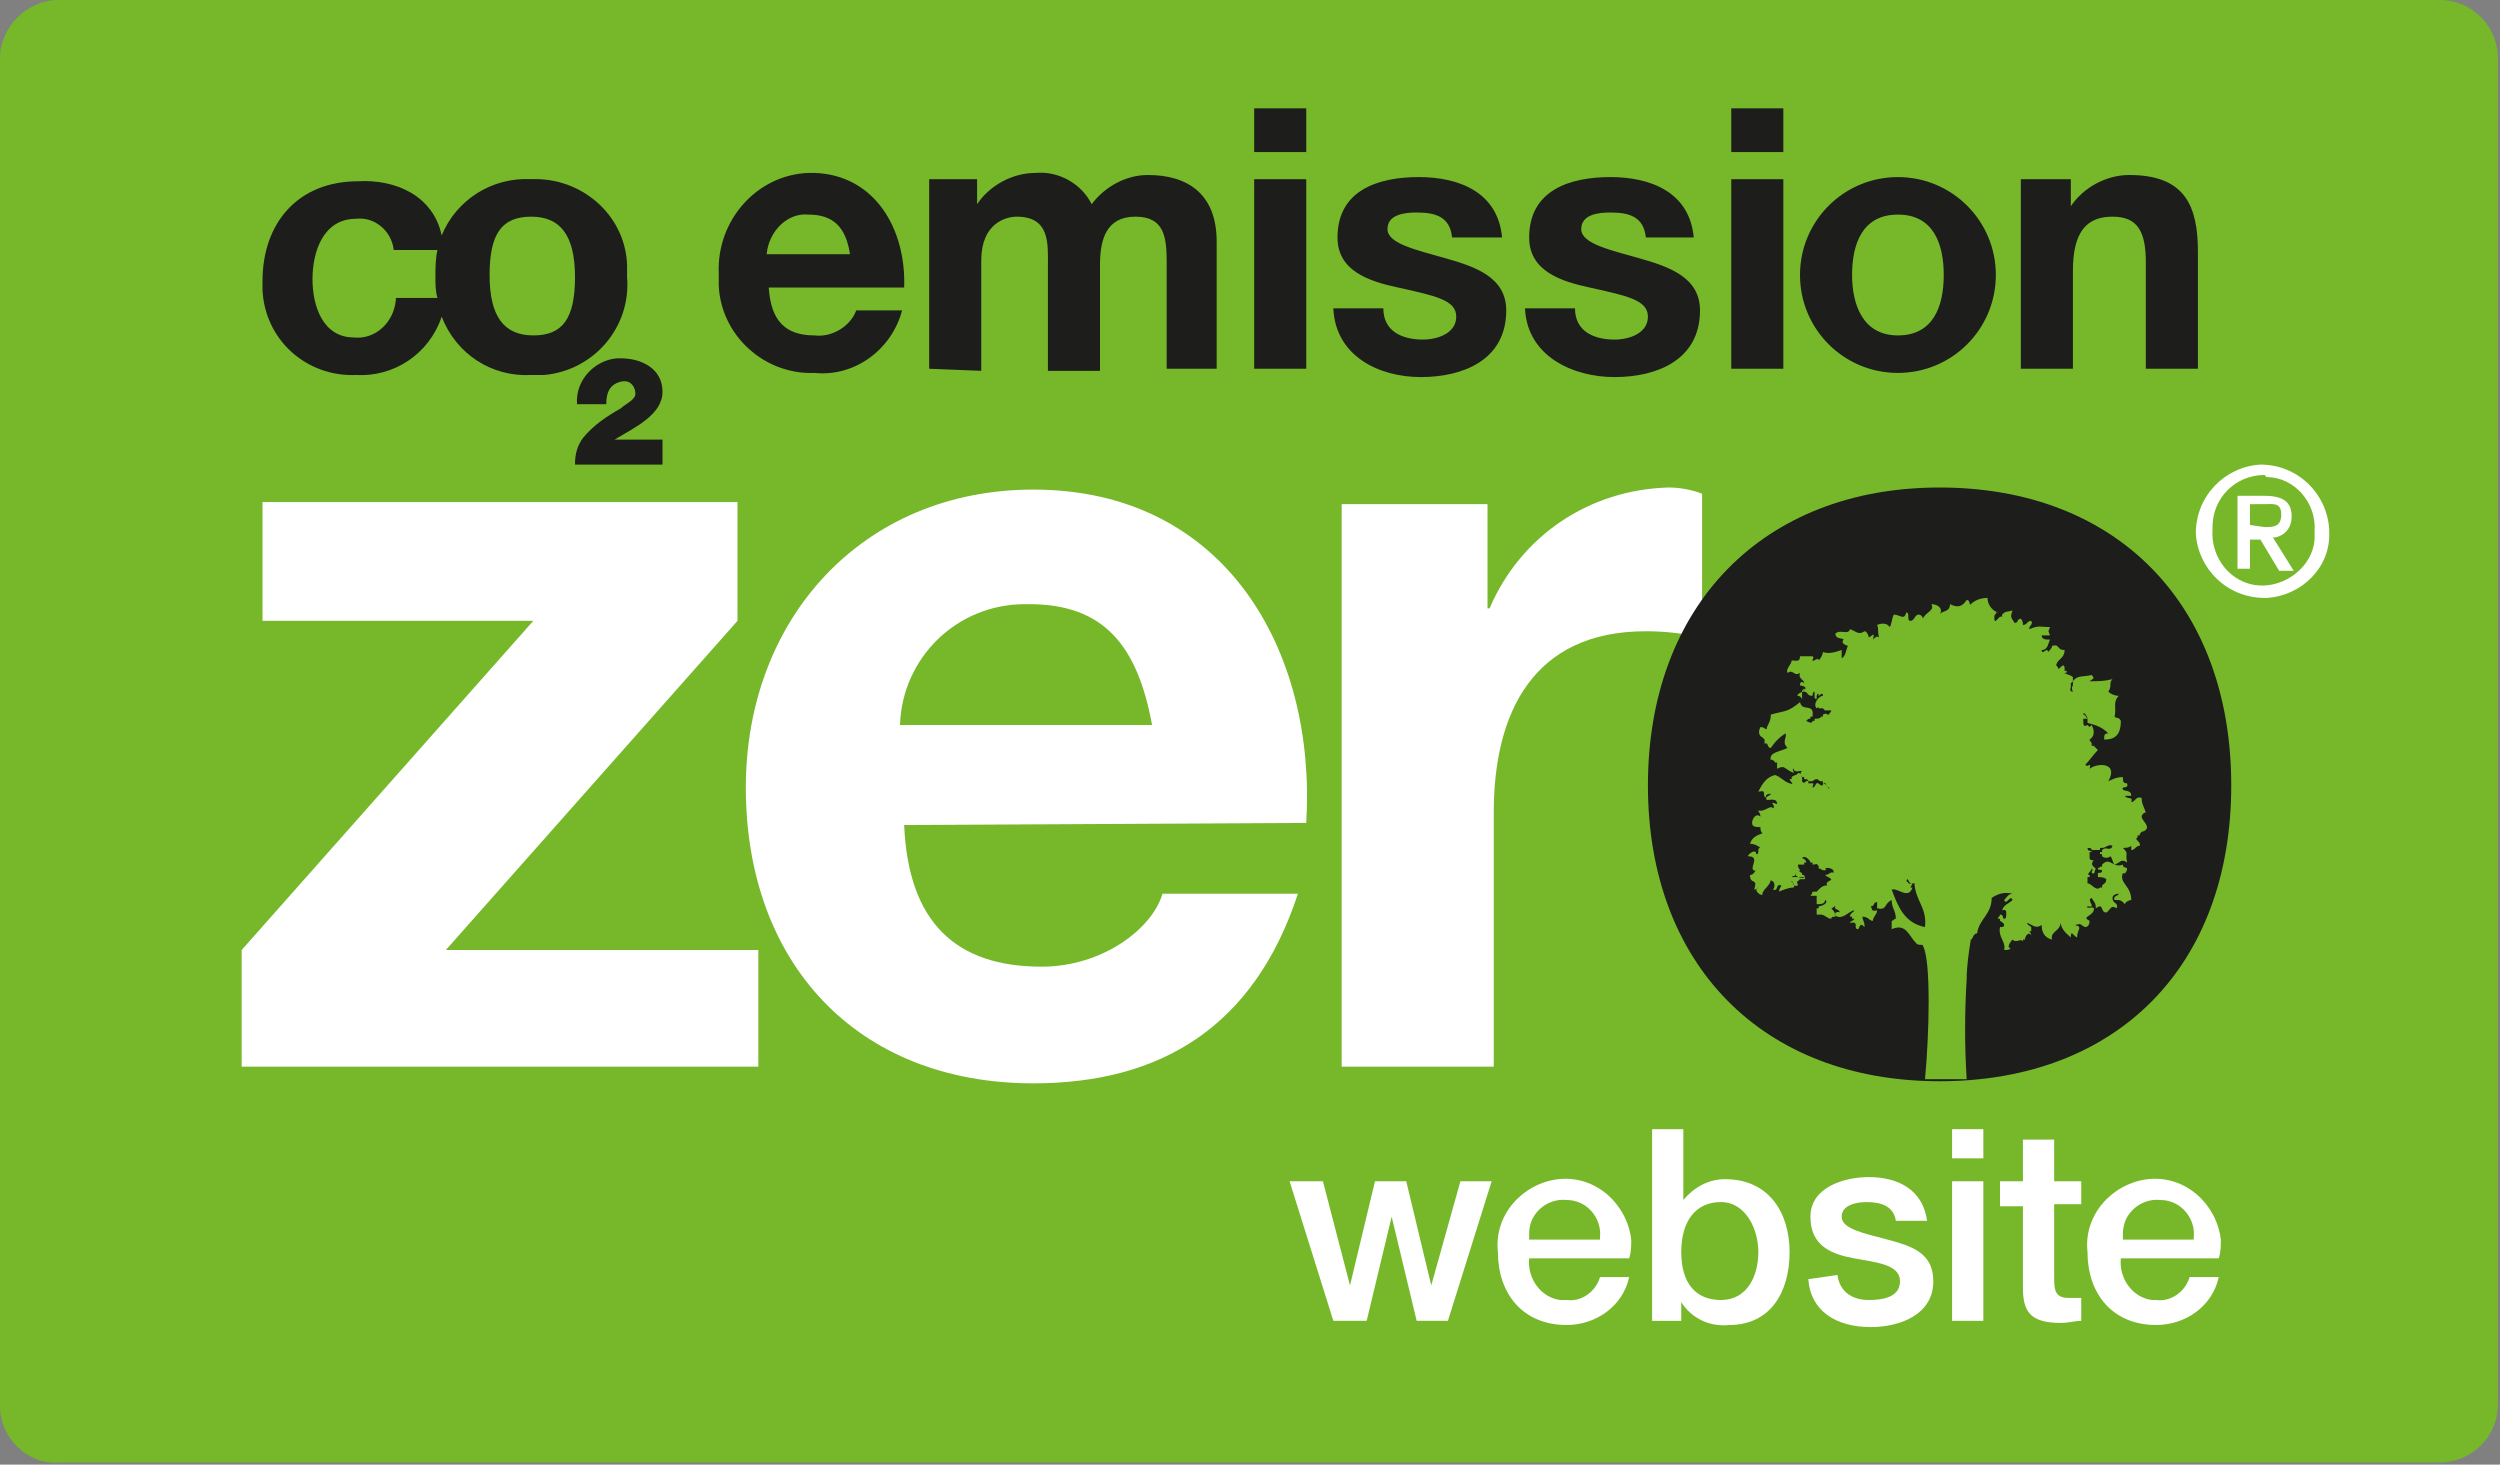 <?xml version="1.0" encoding="utf-8"?>
<!-- Generator: Adobe Illustrator 26.5.0, SVG Export Plug-In . SVG Version: 6.00 Build 0)  -->
<svg version="1.1" id="Livello_1" xmlns="http://www.w3.org/2000/svg" xmlns:xlink="http://www.w3.org/1999/xlink" x="0px" y="0px"
	 viewBox="0 0 120 70.3" style="enable-background:new 0 0 120 70.3;" xml:space="preserve">
<rect x="0" y="0" width="120" height="70.3" fill="#808080" stroke="none"/>
<style type="text/css">
	.st0{fill:#76B82A;}
	.st1{fill:#FFFFFF;}
	.st2{fill-rule:evenodd;clip-rule:evenodd;fill:#FFFFFF;}
	.st3{fill-rule:evenodd;clip-rule:evenodd;fill:#1D1D1B;}
	.st4{fill-rule:evenodd;clip-rule:evenodd;fill:#76B82A;}
	.st5{fill:#1D1D1B;}
</style>
<g id="Livello_2_00000039848016834524754180000018170741350228979610_">
	<g id="footer">
		<path class="st0" d="M2.8,0h114.3c1.6,0,2.8,1.3,2.8,2.8v64.6c0,1.6-1.3,2.8-2.8,2.8H2.8C1.3,70.3,0,69,0,67.5V2.8
			C0,1.3,1.3,0,2.8,0z"/>
		<path class="st1" d="M61.9,56.7h1.6l1.3,5l0,0l1.2-5h1.5l1.2,5l0,0l1.4-5h1.5l-2.1,6.7H68l-1.2-5l0,0l-1.2,5H64L61.9,56.7z"/>
		<path class="st1" d="M73.4,60.4c-0.1,1,0.6,1.9,1.5,2c0.1,0,0.2,0,0.3,0c0.7,0.1,1.4-0.4,1.6-1.1h1.4c-0.3,1.4-1.6,2.3-3,2.3
			c-2.1,0-3.3-1.5-3.3-3.5c-0.2-1.8,1.2-3.3,2.9-3.5c1.8-0.2,3.3,1.2,3.5,2.9c0,0.3,0,0.6-0.1,0.9L73.4,60.4z M76.8,59.4
			c0.1-0.9-0.6-1.8-1.6-1.8c-0.9-0.1-1.8,0.6-1.8,1.6c0,0.1,0,0.2,0,0.3H76.8z"/>
		<path class="st1" d="M79.3,54.2h1.5v3.4l0,0c0.5-0.6,1.2-1,2-1c2.1,0,3.1,1.6,3.1,3.5s-0.9,3.5-2.9,3.5c-0.9,0.1-1.8-0.3-2.3-1.1
			l0,0v0.9h-1.4V54.2z M82.6,57.7c-1.2,0-1.9,0.9-1.9,2.4s0.7,2.3,1.9,2.3c1.3,0,1.8-1.2,1.8-2.3S83.8,57.7,82.6,57.7z"/>
		<path class="st1" d="M88.2,61.2c0.1,0.8,0.7,1.2,1.5,1.2c0.6,0,1.5-0.1,1.5-0.9s-1.1-0.9-2.2-1.1s-2.1-0.6-2.1-2s1.6-1.9,2.8-1.9
			c1.4,0,2.6,0.6,2.8,2.1h-1.5c-0.1-0.7-0.7-0.9-1.4-0.9c-0.4,0-1.2,0.1-1.2,0.7s1.1,0.8,2.2,1.1s2.2,0.6,2.2,2c0,1.6-1.6,2.2-3,2.2
			c-1.7,0-2.9-0.8-3-2.3L88.2,61.2z"/>
		<path class="st1" d="M93.7,54.2h1.5v1.4h-1.5V54.2z M93.7,56.7h1.5v6.7h-1.5V56.7z"/>
		<path class="st1" d="M96,56.7h1.1v-2h1.5v2h1.3v1.1h-1.3v3.6c0,0.6,0.1,0.9,0.7,0.9c0.2,0,0.4,0,0.6,0v1.1c-0.3,0-0.6,0.1-1,0.1
			c-1.5,0-1.8-0.6-1.8-1.7v-3.9H96V56.7z"/>
		<path class="st1" d="M101.8,60.4c-0.1,1,0.6,1.9,1.5,2c0.1,0,0.2,0,0.2,0c0.7,0.1,1.4-0.4,1.6-1.1h1.4c-0.3,1.4-1.6,2.3-3,2.3
			c-2.1,0-3.3-1.5-3.3-3.5c-0.2-1.8,1.2-3.3,2.9-3.5c1.8-0.2,3.3,1.2,3.5,2.9c0,0.3,0,0.6-0.1,0.9L101.8,60.4z M105.3,59.4
			c0.1-0.9-0.6-1.8-1.6-1.8c-0.9-0.1-1.8,0.6-1.8,1.6c0,0.1,0,0.2,0,0.3H105.3z"/>
		<path class="st1" d="M108.7,28.7c-1.8,0-3.2-1.4-3.3-3.1c0-1.8,1.4-3.2,3.1-3.3c1.8,0,3.2,1.4,3.3,3.1c0,0,0,0.1,0,0.1
			c0.1,1.7-1.3,3.1-3,3.2C108.8,28.7,108.7,28.7,108.7,28.7z M108.7,22.8c-1.4,0-2.5,1.1-2.5,2.5c0,0,0,0.1,0,0.1
			c-0.1,1.4,0.9,2.6,2.2,2.7s2.6-0.9,2.7-2.2c0-0.1,0-0.3,0-0.4c0.1-1.4-1-2.6-2.3-2.6C108.7,22.8,108.7,22.8,108.7,22.8z M108,27.3
			h-0.6v-3.5h1.3c0.9,0,1.3,0.3,1.3,1c0,0.5-0.3,0.9-0.8,1c0,0-0.1,0-0.1,0l1,1.6h-0.7l-0.9-1.5H108V27.3z M108.7,25.3
			c0.4,0,0.8,0,0.8-0.6s-0.4-0.5-0.8-0.5H108v1L108.7,25.3z"/>
		<polygon class="st2" points="11.6,51.2 36.4,51.2 36.4,45.6 21.4,45.6 35.4,29.8 35.4,24.1 12.6,24.1 12.6,29.8 25.6,29.8 
			11.6,45.6 		"/>
		<path class="st2" d="M43.2,34.8c0.1-3.2,2.7-5.8,6-5.8c0.1,0,0.1,0,0.2,0c3.6,0,5.2,2,5.9,5.8L43.2,34.8z M62.7,39.5
			c0.5-8.3-3.9-16-13.1-16c-8.2,0-13.8,6.2-13.8,14.3c0,8.4,5.3,14.2,13.8,14.2c6.1,0,10.6-2.7,12.7-9.1h-6.5
			c-0.5,1.7-2.9,3.5-5.8,3.5c-4.1,0-6.4-2.1-6.6-6.8L62.7,39.5z"/>
		<path class="st2" d="M64.3,51.2h7.4V39c0-4.8,1.9-8.7,7.3-8.7c0.9,0,1.8,0.1,2.7,0.3v-6.9c-0.5-0.2-1.1-0.3-1.6-0.3
			c-3.8,0.1-7.1,2.3-8.6,5.8h-0.1v-5h-7V51.2z"/>
		<path class="st3" d="M79.1,37.7c0-8.6,5.5-14.3,14-14.3s14,5.6,14,14.3s-5.5,14.2-14,14.2S79.1,46.3,79.1,37.7z"/>
		<path class="st4" d="M91.8,42.4c-0.2,0.1-0.2-0.4-0.3-0.1C91.6,42.3,91.6,42.5,91.8,42.4l-0.1,0.2h0.1c-0.2,0.6-0.7,0-1,0.1
			c0.3,0.8,0.6,1.6,1.6,1.8c0.1-0.9-0.4-1.2-0.5-2v-0.1L91.8,42.4z M86.5,33.6c0-0.1-0.1-0.2-0.2-0.2s0.1-0.2,0.3-0.2
			c-0.1-0.1,0-0.2,0-0.1c0.2-0.1-0.1-0.2-0.2-0.2c0-0.2,0.1-0.2,0.2-0.1c0-0.2-0.3-0.2-0.2-0.5c-0.3,0.2-0.3-0.2-0.6,0
			c-0.1-0.2,0.2-0.4,0.2-0.6c0.2,0,0.4,0.1,0.4-0.2H87c0.1,0.1,0,0.1,0,0.2s0.3-0.2,0.3,0c0.1-0.1,0.2-0.3,0.2-0.4
			c0.3,0.1,0.6,0,0.9-0.1v0.4c0.2-0.1,0.2-0.4,0.3-0.6c0,0-0.4-0.1-0.2-0.3c-0.1-0.1-0.4,0-0.4-0.3c0.3-0.2,0.6,0.1,0.7-0.2
			c0.3,0.1,0.4,0.3,0.7,0.1c0.1,0,0.2,0.2,0.2,0.3c0.2-0.1,0.3-0.3,0.2,0.1c0.1-0.1,0.2-0.2,0.3-0.1c-0.1-0.3,0-0.4-0.1-0.6
			c0.2-0.1,0.5-0.1,0.6,0.1c0.1-0.1,0.1-0.4,0.2-0.6c0.3,0,0.5,0.3,0.6-0.1c0.2,0,0,0.4,0.2,0.4s0.2-0.3,0.4-0.3
			c0.1,0,0.2,0.1,0.2,0.2c0.1-0.3,0.6-0.4,0.4-0.7c0.3,0,0.6,0.2,0.4,0.5c0.1-0.2,0.5-0.1,0.5-0.5c0.4,0.2,0.6,0.1,0.8-0.2
			c0.2,0,0.1,0.3,0.2,0.2c0.2-0.2,0.5-0.3,0.8-0.3c0,0.3,0.2,0.6,0.5,0.7h-0.1v0.1c-0.1-0.1-0.1,0.4,0,0.3s0.1-0.1,0.2-0.2h0.1v-0.1
			c0.2-0.2,0.2-0.1,0.5-0.2c-0.1,0.3-0.1,0.3,0.1,0.6c0.2,0,0.1-0.2,0.3-0.2c0.1,0.1,0.1,0.2,0.1,0.3c0.2,0,0.2-0.2,0.4-0.2
			c0.1,0.2-0.1,0.2-0.1,0.4c0.5-0.2,0.5-0.1,1-0.1c-0.1,0.3-0.1,0.1,0,0.4H98c0,0.2,0.2,0.2,0.4,0.2c-0.1,0.2-0.1,0.5-0.4,0.5
			c0,0.3,0.3-0.2,0.3,0.1c0.1-0.1,0.2-0.2,0.2-0.3c0.4-0.1,0.2,0.2,0.6,0.2c0,0.4-0.3,0.4-0.4,0.7c0,0.1,0.1,0.1,0.1,0.2
			s0.3-0.4,0.3,0v0.1h0.1c0,0.1,0,0.1-0.1,0.1s0.3,0.1,0.4,0.2v0.2l-0.1,0.1V33c0,0-0.1,0.2,0.1,0.2c-0.1-0.2,0-0.3,0-0.3v-0.2
			c0.2-0.3,0.5-0.2,0.9-0.3c0.2,0.2,0,0.2-0.1,0.3c0.4,0,0.7,0,1.1-0.1c-0.2,0.2,0,0.3-0.2,0.6c0.1,0.1,0.3,0.2,0.5,0.2
			c-0.3,0.3-0.1,0.6-0.2,1c0.1,0.1,0.2,0,0.3,0.2c0,0.7-0.3,0.9-0.8,0.9c0-0.2,0-0.3,0.2-0.3c-0.3-0.3-0.6-0.4-1-0.5v-0.1v-0.1
			c0-0.1-0.2-0.4-0.2-0.2c0.1,0,0.1,0.1,0.2,0.2H100v0.1c0,0.2,0,0.3,0.2,0.2l0.1,0.1l0.1-0.1c0.1,0.2,0.2,0.5-0.1,0.7
			c0,0.1,0.1,0.1,0.1,0.2v0.1h0.1c0.1,0.1,0.1,0.1,0.2,0.2c-0.2,0.2-0.4,0.5-0.6,0.7c0.1,0.2,0.3-0.2,0.2,0.2
			c0.4-0.3,1.4-0.3,0.9,0.6c0.2-0.1,0.4-0.2,0.7-0.2c0,0.2,0,0.3,0.2,0.3c0.1,0.3-0.3,0.1-0.2,0.3c0.1,0.1,0.4,0,0.4,0.3H102
			c0.1,0.2,0.4,0,0.3,0.3c0.2,0,0.2-0.3,0.5-0.2c0,0.3,0.1,0.4,0.2,0.7c-0.1,0-0.2,0.1-0.2,0.2c0,0.2,0.5,0.5,0.1,0.7v-0.1v0.1
			c-0.1,0-0.2,0.1-0.2,0.2h-0.1v0.1c-0.2,0.1,0.2,0.2,0.1,0.4c-0.2,0-0.2,0.2-0.4,0.2v-0.2c-0.1,0.1-0.3,0.1-0.4,0.1
			c0.3,0.3,0.1,0.2,0.2,0.7c-0.3-0.2-0.3,0-0.6,0.1c-0.1-0.1-0.1-0.3-0.2-0.4c-0.1,0.1-0.3,0.1-0.4,0v-0.1h-0.1v-0.1h0.1v-0.1
			c0.2-0.2,0.4,0.1,0.5-0.2c-0.2-0.1-0.3,0.1-0.5,0.1h-0.1v0.1h-0.2h-0.1h-0.1c0-0.1-0.1-0.1-0.2-0.1c0,0.2,0.2,0.1,0.2,0.2h-0.1
			v0.1v0.2c0,0.1,0.2,0.1,0.2,0.1c-0.2,0.2,0,0.3,0.1,0.4h-0.1l0.1,0c-0.1,0.1,0,0.3-0.2,0.2c0-0.1,0.1-0.2,0-0.2
			c0,0.1-0.3,0.3-0.1,0.3V42v0.1h-0.1v0.3c0.2,0,0.4,0.4,0.6,0.2h0.1v-0.1c0.1-0.1,0.2-0.1,0.2-0.3c-0.1-0.1-0.3-0.1-0.4-0.1V42
			v-0.1c0.1,0,0.2,0,0.2-0.1s-0.2,0-0.2-0.1s0.1,0,0.1-0.1h0.1v-0.1c0.4-0.4,0.5,0.2,1,0c0,0.2,0.2,0.1,0.2,0.2s-0.1,0.3-0.2,0.2
			c-0.2,0.5,0.4,0.6,0.4,1.3c-0.1,0-0.3,0.1-0.3,0.2c-0.2-0.2-0.2-0.2-0.5-0.2c-0.1-0.2,0.2-0.2,0.2-0.3c-0.2,0-0.3,0.1-0.3,0.2
			c0,0.3,0.3,0.2,0.2,0.5c-0.3-0.2-0.3,0.1-0.5,0.2c-0.3,0-0.1-0.5-0.5-0.2c0-0.3-0.1-0.3-0.2-0.5c-0.3,0.1,0.3,0.5-0.2,0.4
			c-0.1,0.2,0.4-0.1,0.3,0.2s-0.6,0.3-0.2,0.5c0,0.2-0.1,0.3-0.2,0.3c-0.3-0.1-0.1-0.2-0.5-0.1c0.4,0.1,0.1,0.2,0.1,0.6
			c-0.2-0.1-0.3-0.4-0.3,0c-0.2-0.2-0.4-0.3-0.5-0.7c0,0.4-0.5,0.4-0.4,0.8C98.1,45,98,44.7,98,44.4c-0.3,0.2-0.4,0-0.7-0.1
			c0,0.1,0.1,0.1,0.2,0.2v0.1v0.1h-0.1c0.1,0.1,0.1,0.2,0.1,0.2c-0.1-0.2-0.3,0-0.3,0.2h-0.1v0.1c-0.1-0.2-0.3,0.1-0.5-0.1
			c-0.1,0.1-0.3,0.4-0.1,0.4c0,0.1-0.2,0.1-0.3,0.1c0.1-0.4-0.3-0.6-0.2-1.1c0.1,0,0.2,0,0.2-0.1s-0.2-0.2-0.2-0.2v-0.1h-0.1
			c0-0.1,0.1-0.1,0.1-0.2c0.2,0,0.1,0.2,0.2,0.2s0.1-0.1,0.1-0.3s-0.2-0.1-0.2-0.1c0.1-0.3,0.3-0.3,0.5-0.5c-0.1-0.3-0.3,0.3-0.4,0
			c0.1-0.1,0.2-0.3,0.4-0.3c-0.4-0.1-0.7,0-1,0.2c0,0.8-0.6,1-0.7,1.7c-0.2,0-0.2,0.3-0.3,0.3c-0.1,0.6-0.2,1.3-0.2,1.9
			c-0.1,1.6-0.1,3.2,0,4.8c-0.7,0-1.3,0-2,0c0.2-2.1,0.3-5.7-0.1-6.4c0-0.1-0.2,0-0.3-0.1c-0.4-0.4-0.5-1-1.2-0.7v-0.2v-0.2
			c0.1,0,0.1-0.1,0.2-0.1c0-0.4-0.2-0.5-0.2-0.9c-0.4,0.2-0.2,0.5-0.7,0.4v-0.3c-0.2,0-0.1,0.2-0.3,0.2c0.1,0.3,0.1,0.2,0.3,0.2
			c0,0.2-0.2,0.3-0.2,0.5c-0.2,0-0.2-0.2-0.5-0.2c0,0.2,0.1,0.2,0.1,0.5c-0.2-0.2-0.2-0.1-0.3,0.1c-0.3,0,0.1-0.4-0.4-0.3
			c0-0.1,0.2-0.1,0.2-0.2h-0.1V44l-0.1,0c0-0.2,0.2-0.2,0.2-0.3c-0.2,0-0.5,0.4-0.8,0.3s0-0.3,0.1-0.2c0-0.2-0.3-0.1-0.2-0.3
			c-0.1,0-0.1,0.1-0.2,0.1c0.1,0.1,0.2,0.2,0.2,0.4c-0.1,0-0.2,0-0.2,0.1c-0.2,0-0.3-0.2-0.5-0.2h-0.1h-0.1v-0.3h0.1v-0.1
			c0.2,0,0.5-0.2,0.3-0.3c0,0.2-0.2,0.2-0.4,0.2V43h-0.1h-0.2c0.1-0.1,0.1-0.2,0.1-0.2h0.2l0.1-0.1c0.1-0.1,0.2-0.2,0.4-0.2
			c-0.1-0.2,0.2-0.2,0.2-0.3c-0.1-0.1-0.2-0.1-0.3-0.2c0.2,0,0.3-0.2,0.4-0.1c0.1-0.2-0.3-0.3-0.4-0.2c0.2,0.1-0.2,0.1-0.2,0h-0.1
			v-0.1c-0.1-0.2-0.1-0.1-0.3-0.1v-0.1h-0.1c0-0.1-0.3-0.4-0.4-0.2c0.1,0,0.2,0.1,0.2,0.2h-0.1v0.1h-0.3c0,0.2,0.1,0.2,0.1,0.3h-0.1
			v0.1c-0.1,0-0.1,0-0.1,0.1s0.4,0.2,0.4,0.1h0.1H86c0.1-0.1,0.2,0,0.2-0.2h0.1v-0.1c0.1,0,0.1,0.1,0.2,0.1V42h0.1
			c0,0.1,0.1,0.2,0,0.2h-0.2l-0.1,0.1c-0.1,0,0,0.1,0,0.2c-0.3,0.1-0.2-0.2-0.3-0.2s0.2,0.1,0.1,0.3c-0.2,0-0.5,0.1-0.7,0.2
			c0-0.2,0.1-0.2,0.1-0.3c-0.3-0.1-0.1,0.3-0.4,0.2c0.1-0.1,0.1-0.3,0-0.4c0,0-0.1,0-0.1-0.1c0,0.3-0.4,0.5-0.4,0.7
			s-0.5-0.2-0.2-0.3c-0.1,0.1-0.2,0.1-0.2,0.1c0.2-0.6-0.2-0.2-0.2-0.7c0.2,0,0.2-0.2,0.3-0.2c-0.5,0,0.3-0.7-0.4-0.7
			c0-0.1,0.4-0.4,0.4-0.1c0.2,0,0-0.3,0.2-0.3c-0.1-0.1-0.3-0.2-0.5-0.2c0.1-0.3,0.3-0.4,0.6-0.5c-0.1-0.1-0.1-0.2-0.1-0.3
			c-0.2,0-0.4,0-0.4-0.2s0.2-0.5,0.4-0.3c0-0.2-0.1-0.2-0.1-0.3c0.3,0.1,0.6-0.3,0.7-0.1c0.2-0.1-0.3-0.4,0.2-0.2
			c0-0.3-0.3-0.2-0.5-0.2c-0.1-0.2,0.2-0.2,0.2-0.3c-0.2,0-0.3,0.1-0.2,0.2c-0.3-0.1,0.1-0.4-0.4-0.3c0.2-0.4,0.4-0.7,0.8-0.8
			c0.3,0.1,0.4,0.3,0.7,0.4s0-0.1,0-0.2H86v-0.1c0.1-0.1,0.3-0.1,0.3-0.2c0.2,0,0.1,0.2,0.2,0.2v0.1v0.1c0.1,0.2,0.2-0.1,0.3,0v0.1
			H87c0.1,0,0,0.1,0,0.2c0.2,0,0.1-0.4,0.4-0.1h0.1v-0.1c0.2,0,0.3,0.4,0.3,0.2c-0.2,0-0.1-0.3-0.3-0.2v-0.1h-0.1
			c-0.1,0-0.1-0.1-0.2-0.1s-0.2,0.1-0.2,0.1h-0.1h-0.1c0-0.1-0.1-0.1-0.2-0.1v-0.1h-0.1c-0.1-0.1-0.1-0.2,0-0.3c0,0,0,0,0,0
			c-0.1,0-0.4,0.1-0.4-0.1c-0.1,0,0,0.1,0,0.2c-0.5-0.2-0.4-0.4-0.8-0.2c0,0,0-0.2,0-0.2v-0.1h-0.1c0-0.1-0.3-0.2-0.2-0.1
			c-0.1-0.4,0.4-0.4,0.8-0.6c-0.3-0.3,0-0.5-0.1-0.7c-0.3,0.2-0.5,0.4-0.7,0.7c-0.2,0-0.1-0.3-0.3-0.2v-0.2l-0.1-0.1
			c-0.2-0.1-0.2-0.3-0.1-0.5c0,0,0,0,0,0c0.2,0,0.2,0.1,0.3,0.1c0-0.2,0.2-0.3,0.2-0.7c0.7-0.2,0.8-0.1,1.4-0.6
			c0.1,0.5,0.7,0,0.6,0.7h-0.1v0.1c-0.1,0-0.1,0-0.2,0.1c0,0,0,0,0,0c0,0,0.3,0.2,0.3,0h0.1v-0.1c0.1,0,0.3,0,0.3-0.1h0.1v-0.1
			c0.2-0.1,0.1,0,0.3,0c0-0.1,0.1-0.1,0.1-0.2h-0.3l-0.1-0.1h-0.2c0-0.1-0.1,0-0.1,0c-0.2-0.2,0.1-0.6,0.3-0.6
			c0-0.3-0.3,0.2-0.2-0.1c-0.2,0,0,0.4-0.2,0.2v-0.3c-0.1,0-0.1,0.2-0.1,0.2c-0.3,0-0.2-0.2-0.4-0.2l-0.1-0.1L86.5,33.6z"/>
		<path class="st5" d="M20.9,13.3c0-0.4,0-0.9,0.1-1.3h-2.1c-0.1-0.9-0.9-1.6-1.8-1.5c0,0,0,0,0,0c-1.6,0-2.1,1.6-2.1,2.9
			s0.5,2.8,2,2.8c1,0.1,1.9-0.7,2-1.8c0,0,0,0,0-0.1h2C20.9,14,20.9,13.6,20.9,13.3z M21.2,11.3c0.7-1.7,2.4-2.8,4.3-2.7
			c2.4-0.1,4.5,1.7,4.6,4.1c0,0.2,0,0.4,0,0.6c0.2,2.4-1.6,4.5-4,4.7c-0.2,0-0.4,0-0.6,0c-1.9,0.1-3.6-1-4.3-2.8
			c-0.6,1.8-2.3,2.9-4.1,2.8c-2.4,0.1-4.4-1.7-4.5-4.1c0-0.1,0-0.3,0-0.4c0-2.8,1.7-4.8,4.6-4.8C19,8.6,20.8,9.4,21.2,11.3z
			 M25.5,10.4c-1.4,0-2,0.8-2,2.8s0.7,2.9,2.1,2.9s2-0.8,2-2.8S26.9,10.4,25.5,10.4z M29.1,19.4h-1.4c-0.1-1.1,0.8-2.1,1.9-2.2
			c0.1,0,0.1,0,0.2,0c1,0,2,0.5,2,1.6s-1.3,1.7-2.3,2.3h2.3v1.2h-4.2c0-0.5,0.1-0.9,0.4-1.3c0.5-0.6,1.1-1,1.8-1.4
			c0.2-0.2,0.7-0.4,0.7-0.7c0-0.3-0.2-0.6-0.5-0.6c0,0-0.1,0-0.1,0C29.3,18.4,29.1,18.8,29.1,19.4L29.1,19.4z"/>
		<path class="st5" d="M97,17.7V8.6h2.4v1.3c0.6-0.9,1.7-1.5,2.8-1.5c2.7,0,3.3,1.5,3.3,3.7v5.6H103v-5.1c0-1.5-0.4-2.2-1.6-2.2
			c-1.3,0-1.9,0.8-1.9,2.6v4.7L97,17.7z M88.9,13.2c0,1.4,0.5,2.9,2.2,2.9s2.2-1.4,2.2-2.9s-0.5-2.9-2.2-2.9S88.9,11.7,88.9,13.2z
			 M86.4,13.2c0-2.6,2.1-4.7,4.7-4.7c2.6,0,4.7,2.1,4.7,4.7c0,0,0,0,0,0c0,2.6-2.1,4.7-4.7,4.7C88.5,17.9,86.4,15.8,86.4,13.2
			C86.4,13.2,86.4,13.2,86.4,13.2z M85.6,5.2v2.1h-2.5V5.2H85.6z M83.1,17.7V8.6h2.5v9.1H83.1z M73.2,14.8h2.4
			c0,1.1,0.9,1.5,1.9,1.5c0.7,0,1.6-0.3,1.6-1.1s-1-1-2.8-1.4c-1.4-0.3-2.9-0.8-2.9-2.4c0-2.3,2-2.9,3.9-2.9s3.8,0.7,4,2.9H79
			c-0.1-1-0.8-1.2-1.7-1.2c-0.6,0-1.4,0.1-1.4,0.8s1.4,1,2.8,1.4s2.9,0.9,2.9,2.5c0,2.4-2.1,3.2-4.1,3.2S73.3,17.1,73.2,14.8z
			 M64,14.8h2.4c0,1.1,0.9,1.5,1.9,1.5c0.7,0,1.6-0.3,1.6-1.1s-1-1-2.8-1.4c-1.4-0.3-2.9-0.8-2.9-2.4c0-2.3,2-2.9,3.9-2.9
			s3.8,0.7,4,2.9h-2.4c-0.1-1-0.8-1.2-1.7-1.2c-0.6,0-1.4,0.1-1.4,0.8s1.4,1,2.8,1.4s2.9,0.9,2.9,2.5c0,2.4-2.1,3.2-4.1,3.2
			S64.1,17.1,64,14.8L64,14.8z M62.7,5.2v2.1h-2.5V5.2H62.7z M60.2,17.7V8.6h2.5v9.1H60.2z M44.6,17.7V8.6h2.3v1.2
			c0.6-0.9,1.7-1.5,2.8-1.5c1.1-0.1,2.2,0.5,2.7,1.5C53,9,54,8.4,55.1,8.4c1.9,0,3.3,0.9,3.3,3.2v6.1H56v-5.1c0-1.2-0.1-2.2-1.5-2.2
			s-1.7,1.1-1.7,2.3v5.1h-2.5v-5.1c0-1,0.1-2.3-1.5-2.3c-0.5,0-1.7,0.3-1.7,2.1v5.3L44.6,17.7z M36.8,12.2h4c-0.2-1.3-0.8-1.9-2-1.9
			C37.8,10.2,36.9,11.1,36.8,12.2z M43.4,13.8h-6.5c0.1,1.6,0.8,2.3,2.2,2.3c0.8,0.1,1.7-0.4,2-1.2h2.2c-0.5,1.9-2.3,3.2-4.2,3
			c-2.4,0.1-4.5-1.8-4.6-4.2c0-0.2,0-0.4,0-0.6c-0.1-2.5,1.8-4.7,4.3-4.8c0.1,0,0.2,0,0.3,0C42,8.4,43.5,11,43.4,13.8z"/>
	</g>
</g>
</svg>
